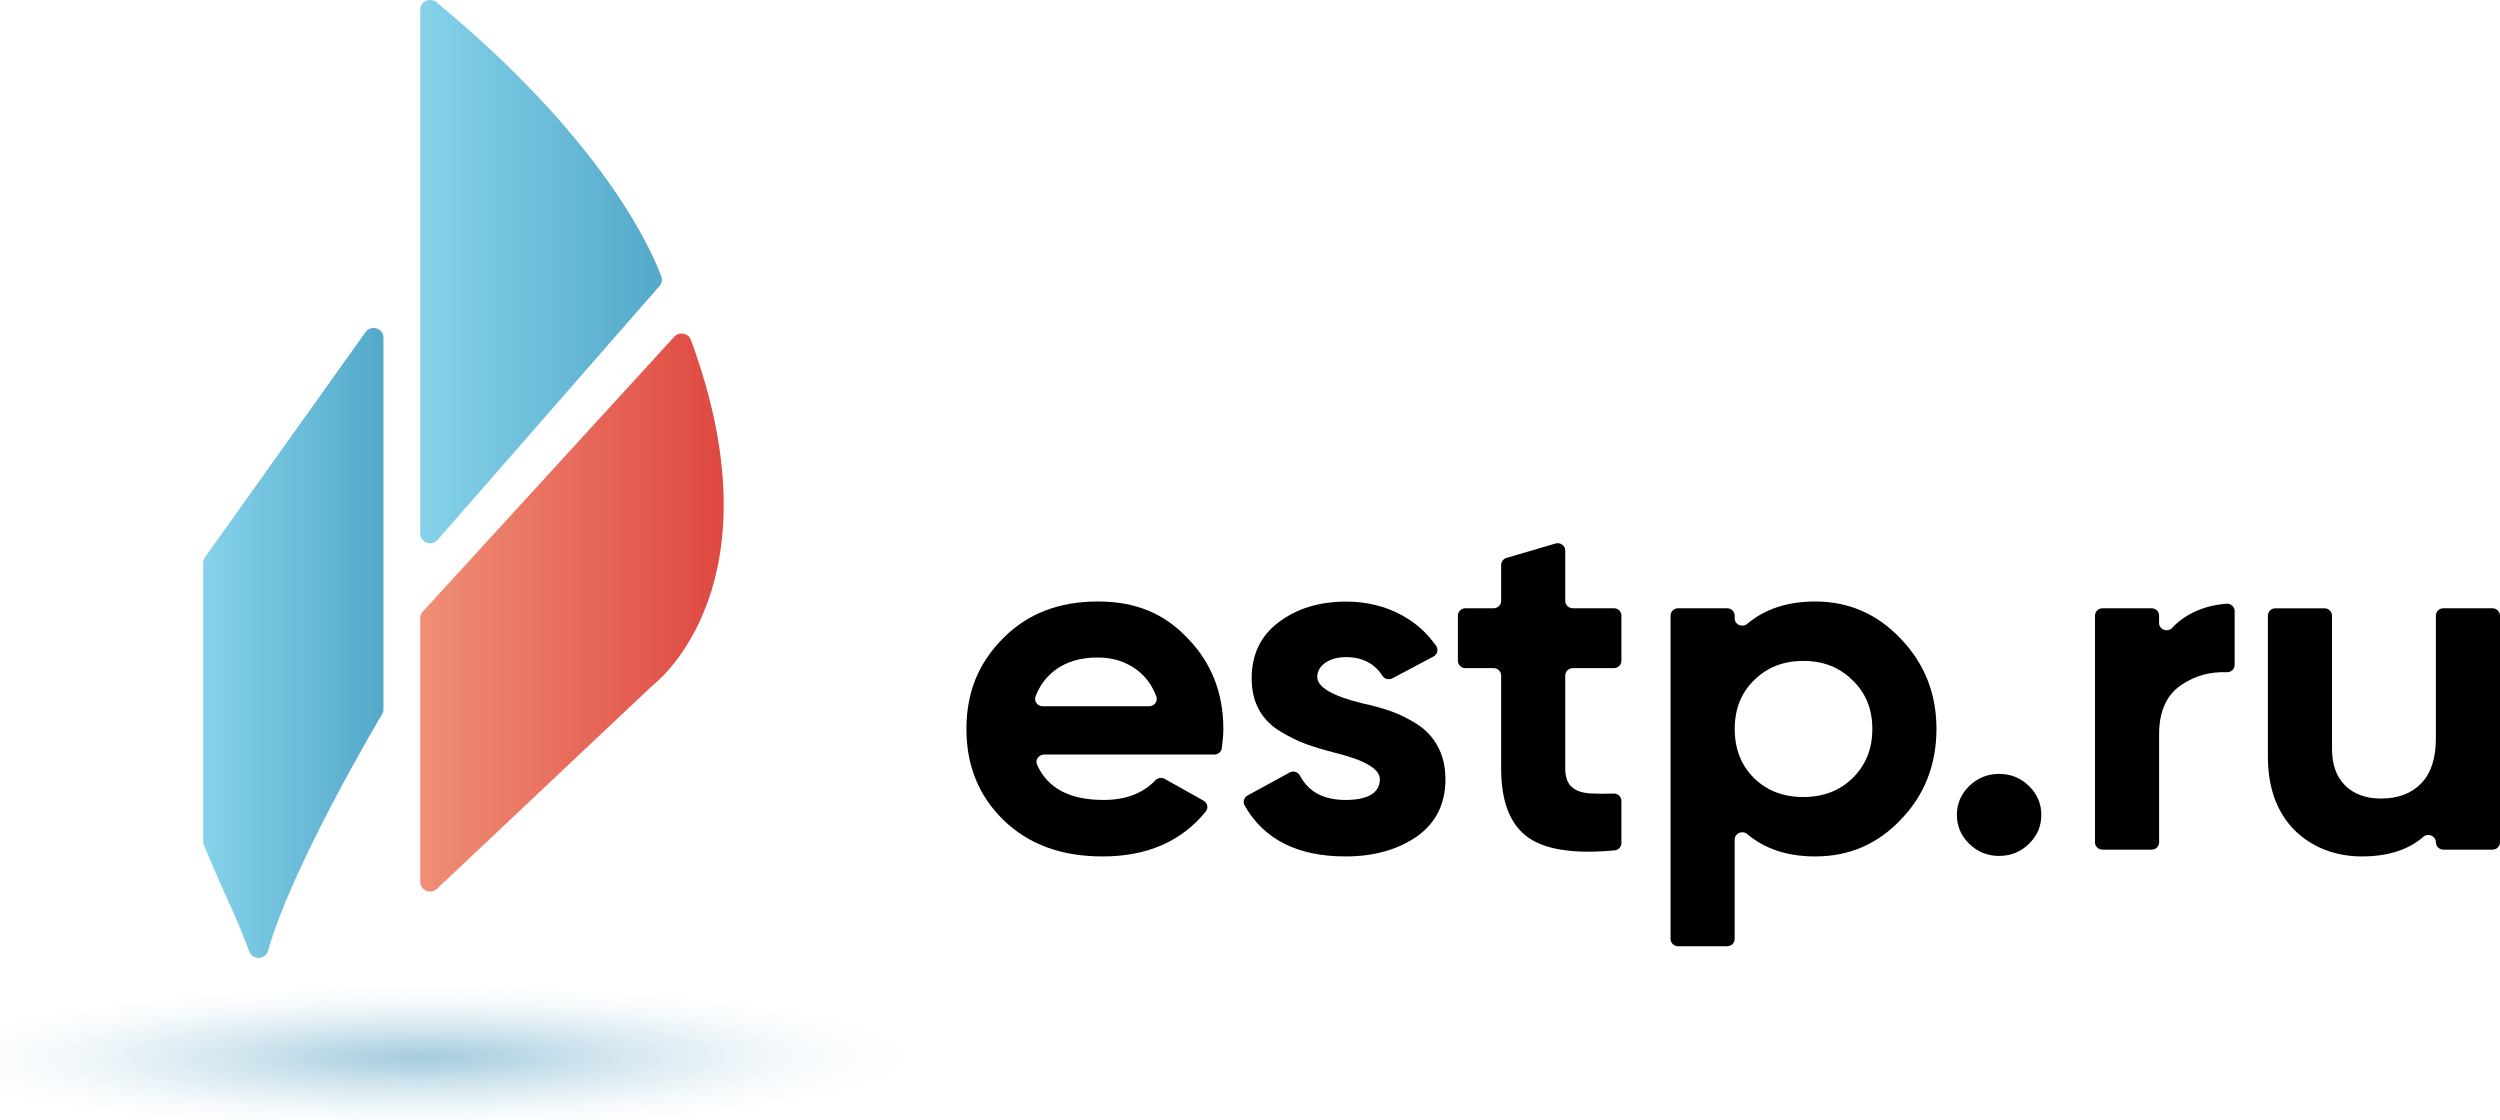 <?xml version="1.0" encoding="UTF-8"?> <svg xmlns="http://www.w3.org/2000/svg" width="221" height="99" viewBox="0 0 221 99" fill="none"><g clip-path="url(#clip0_7684_21169)"><path d="M107.344 66.703H92.296C91.822 66.703 91.489 67.177 91.677 67.599C92.599 69.676 94.559 70.716 97.553 70.716C99.507 70.716 101.035 70.137 102.132 68.979C102.343 68.754 102.686 68.7 102.959 68.851L106.395 70.777C106.747 70.975 106.84 71.43 106.589 71.74C104.438 74.387 101.398 75.709 97.468 75.709C93.834 75.709 90.922 74.643 88.725 72.508C86.528 70.374 85.431 67.686 85.431 64.441C85.431 61.196 86.515 58.581 88.682 56.417C90.82 54.254 93.604 53.172 97.03 53.172C100.456 53.172 102.929 54.254 104.982 56.417C107.09 58.581 108.144 61.256 108.144 64.441C108.144 64.911 108.098 65.474 108.009 66.137C107.966 66.46 107.68 66.703 107.347 66.703H107.344ZM92.171 62.434H101.585C102.047 62.434 102.373 61.989 102.218 61.567C101.852 60.591 101.289 59.813 100.521 59.234C99.54 58.495 98.377 58.123 97.03 58.123C95.508 58.123 94.246 58.501 93.251 59.253C92.477 59.839 91.907 60.607 91.542 61.56C91.38 61.983 91.706 62.431 92.171 62.431V62.434Z" fill="black"></path><path d="M116.445 59.832C116.445 60.744 117.776 61.525 120.444 62.178C121.38 62.376 122.23 62.613 122.991 62.882C123.752 63.154 124.519 63.538 125.297 64.034C126.071 64.533 126.68 65.193 127.118 66.018C127.556 66.844 127.777 67.798 127.777 68.879C127.777 71.072 126.927 72.764 125.231 73.958C123.531 75.123 121.439 75.709 118.949 75.709C114.703 75.709 111.728 74.208 110.025 71.206C109.847 70.892 109.962 70.499 110.282 70.323L113.994 68.294C114.321 68.114 114.739 68.23 114.91 68.553C115.661 69.996 117.009 70.716 118.949 70.716C120.889 70.716 121.979 70.105 121.979 68.882C121.979 67.974 120.645 67.189 117.98 66.537C116.985 66.281 116.136 66.025 115.434 65.769C114.732 65.513 113.968 65.135 113.151 64.639C112.331 64.143 111.708 63.503 111.283 62.719C110.858 61.938 110.648 61.019 110.648 59.967C110.648 57.861 111.438 56.209 113.019 55.016C114.63 53.793 116.623 53.182 118.995 53.182C120.78 53.182 122.408 53.572 123.87 54.356C125.125 55.029 126.156 55.944 126.96 57.109C127.177 57.422 127.062 57.854 126.72 58.037L123.093 59.96C122.79 60.12 122.404 60.037 122.22 59.752C121.502 58.645 120.428 58.091 118.995 58.091C118.264 58.091 117.654 58.254 117.173 58.581C116.689 58.907 116.449 59.327 116.449 59.839L116.445 59.832Z" fill="black"></path><path d="M143.332 54.421V58.414C143.332 58.773 143.032 59.064 142.663 59.064H139.036C138.667 59.064 138.368 59.355 138.368 59.714V67.942C138.368 68.681 138.559 69.222 138.937 69.564C139.316 69.907 139.873 70.099 140.608 70.14C141.177 70.172 141.853 70.175 142.637 70.15C143.016 70.137 143.332 70.428 143.332 70.796V74.528C143.332 74.861 143.075 75.142 142.732 75.174C139.208 75.501 136.678 75.133 135.139 74.067C133.515 72.944 132.702 70.902 132.702 67.942V59.714C132.702 59.355 132.402 59.064 132.033 59.064H129.546C129.177 59.064 128.877 58.773 128.877 58.414V54.421C128.877 54.062 129.177 53.771 129.546 53.771H132.033C132.402 53.771 132.702 53.48 132.702 53.121V49.94C132.702 49.655 132.896 49.403 133.176 49.319L137.508 48.046C137.936 47.921 138.368 48.231 138.368 48.666V53.118C138.368 53.477 138.667 53.768 139.036 53.768H142.663C143.032 53.768 143.332 54.059 143.332 54.417V54.421Z" fill="black"></path><path d="M160.464 53.172C163.423 53.172 165.939 54.267 168.021 56.459C170.129 58.651 171.184 61.311 171.184 64.441C171.184 67.57 170.129 70.303 168.021 72.464C165.972 74.627 163.452 75.709 160.464 75.709C158.017 75.709 156.014 75.049 154.456 73.734C154.021 73.366 153.346 73.657 153.346 74.217V82.999C153.346 83.357 153.046 83.648 152.677 83.648H148.345C147.977 83.648 147.677 83.357 147.677 82.999V54.421C147.677 54.062 147.977 53.771 148.345 53.771H152.677C153.046 53.771 153.346 54.062 153.346 54.421V54.664C153.346 55.224 154.021 55.515 154.456 55.147C156.014 53.832 158.017 53.172 160.464 53.172ZM155.062 68.793C156.205 69.903 157.655 70.457 159.41 70.457C161.166 70.457 162.619 69.903 163.759 68.793C164.928 67.657 165.514 66.204 165.514 64.441C165.514 62.677 164.928 61.24 163.759 60.13C162.616 58.991 161.166 58.424 159.41 58.424C157.655 58.424 156.202 58.994 155.062 60.13C153.919 61.24 153.349 62.677 153.349 64.441C153.349 66.204 153.919 67.657 155.062 68.793Z" fill="black"></path><path d="M180.453 72.038C180.453 73.033 180.087 73.888 179.356 74.598C178.625 75.309 177.745 75.664 176.721 75.664C175.696 75.664 174.817 75.309 174.085 74.598C173.354 73.888 172.989 73.033 172.989 72.038C172.989 71.043 173.354 70.188 174.085 69.478C174.817 68.767 175.696 68.412 176.721 68.412C177.745 68.412 178.625 68.767 179.356 69.478C180.087 70.188 180.453 71.043 180.453 72.038Z" fill="black"></path><path d="M190.862 54.42V55.067C190.862 55.669 191.623 55.941 192.035 55.489C192.427 55.061 192.885 54.696 193.412 54.389C194.423 53.8 195.563 53.46 196.825 53.368C197.21 53.339 197.543 53.64 197.543 54.017V58.779C197.543 59.151 197.22 59.442 196.838 59.426C195.389 59.365 194.071 59.727 192.885 60.511C191.538 61.394 190.866 62.856 190.866 64.908V74.46C190.866 74.819 190.566 75.11 190.197 75.11H185.865C185.496 75.11 185.197 74.819 185.197 74.46V54.42C185.197 54.062 185.496 53.771 185.865 53.771H190.197C190.566 53.771 190.866 54.062 190.866 54.42H190.862Z" fill="black"></path><path d="M215.331 65.295V54.42C215.331 54.062 215.631 53.771 216 53.771H220.332C220.7 53.771 221 54.062 221 54.42V74.46C221 74.819 220.7 75.11 220.332 75.11H216C215.631 75.11 215.331 74.819 215.331 74.46C215.331 73.904 214.652 73.603 214.228 73.974C212.897 75.129 211.085 75.709 208.786 75.709C206.486 75.709 204.391 74.928 202.81 73.363C201.259 71.769 200.481 69.606 200.481 66.876V54.424C200.481 54.065 200.781 53.774 201.15 53.774H205.482C205.851 53.774 206.15 54.065 206.15 54.424V66.194C206.15 67.59 206.539 68.668 207.313 69.439C208.087 70.207 209.151 70.591 210.499 70.591C211.991 70.591 213.17 70.143 214.036 69.247C214.9 68.351 215.331 67.036 215.331 65.298V65.295Z" fill="black"></path><path d="M59.608 29.765L37.37 54.071C37.228 54.225 37.149 54.426 37.149 54.634V77.964C37.149 78.713 38.075 79.091 38.625 78.572L57.609 60.667C57.628 60.648 57.651 60.629 57.675 60.609C58.356 60.078 68.954 51.425 61.077 30.047C60.853 29.442 60.043 29.288 59.605 29.768L59.608 29.765Z" fill="url(#paint0_linear_7684_21169)"></path><path d="M37.149 0.848V47.178C37.149 47.965 38.157 48.327 38.684 47.725L58.304 25.279C58.505 25.049 58.564 24.735 58.462 24.453C57.661 22.255 53.468 12.497 38.585 0.202C38.022 -0.266 37.149 0.128 37.149 0.848Z" fill="url(#paint1_linear_7684_21169)"></path><path d="M33.898 29.836V62.706C33.898 62.853 33.858 62.998 33.783 63.126C32.794 64.793 25.712 76.887 23.696 84.055C23.472 84.849 22.332 84.894 22.039 84.122C20.501 80.061 20.125 79.796 18.02 74.691C17.977 74.592 17.958 74.483 17.958 74.374V49.748C17.958 49.576 18.011 49.409 18.113 49.268L32.31 29.36C32.798 28.678 33.895 29.011 33.895 29.84L33.898 29.836Z" fill="url(#paint2_linear_7684_21169)"></path><path d="M37.107 100.179C62.747 100.179 83.533 97.013 83.533 93.107C83.533 89.202 62.747 86.036 37.107 86.036C11.467 86.036 -9.318 89.202 -9.318 93.107C-9.318 97.013 11.467 100.179 37.107 100.179Z" fill="url(#paint3_radial_7684_21169)"></path></g><defs><linearGradient id="paint0_linear_7684_21169" x1="37.149" y1="54.145" x2="63.979" y2="54.145" gradientUnits="userSpaceOnUse"><stop stop-color="#F08F76"></stop><stop offset="1" stop-color="#DE4841"></stop></linearGradient><linearGradient id="paint1_linear_7684_21169" x1="37.149" y1="24.015" x2="58.511" y2="24.015" gradientUnits="userSpaceOnUse"><stop stop-color="#86D2EA"></stop><stop offset="1" stop-color="#53A9C9"></stop></linearGradient><linearGradient id="paint2_linear_7684_21169" x1="17.958" y1="56.834" x2="33.898" y2="56.834" gradientUnits="userSpaceOnUse"><stop stop-color="#86D2EA"></stop><stop offset="1" stop-color="#53A9C9"></stop></linearGradient><radialGradient id="paint3_radial_7684_21169" cx="0" cy="0" r="1" gradientUnits="userSpaceOnUse" gradientTransform="translate(37.281 93.486) rotate(-0.202) scale(46.599 6.996)"><stop stop-color="#68A9C9" stop-opacity="0.6"></stop><stop offset="0.18" stop-color="#7BB4CF" stop-opacity="0.52"></stop><stop offset="0.53" stop-color="#AED1E2" stop-opacity="0.32"></stop><stop offset="1" stop-color="white" stop-opacity="0"></stop></radialGradient><clipPath id="clip0_7684_21169"><rect width="221" height="99" fill="white"></rect></clipPath></defs></svg> 